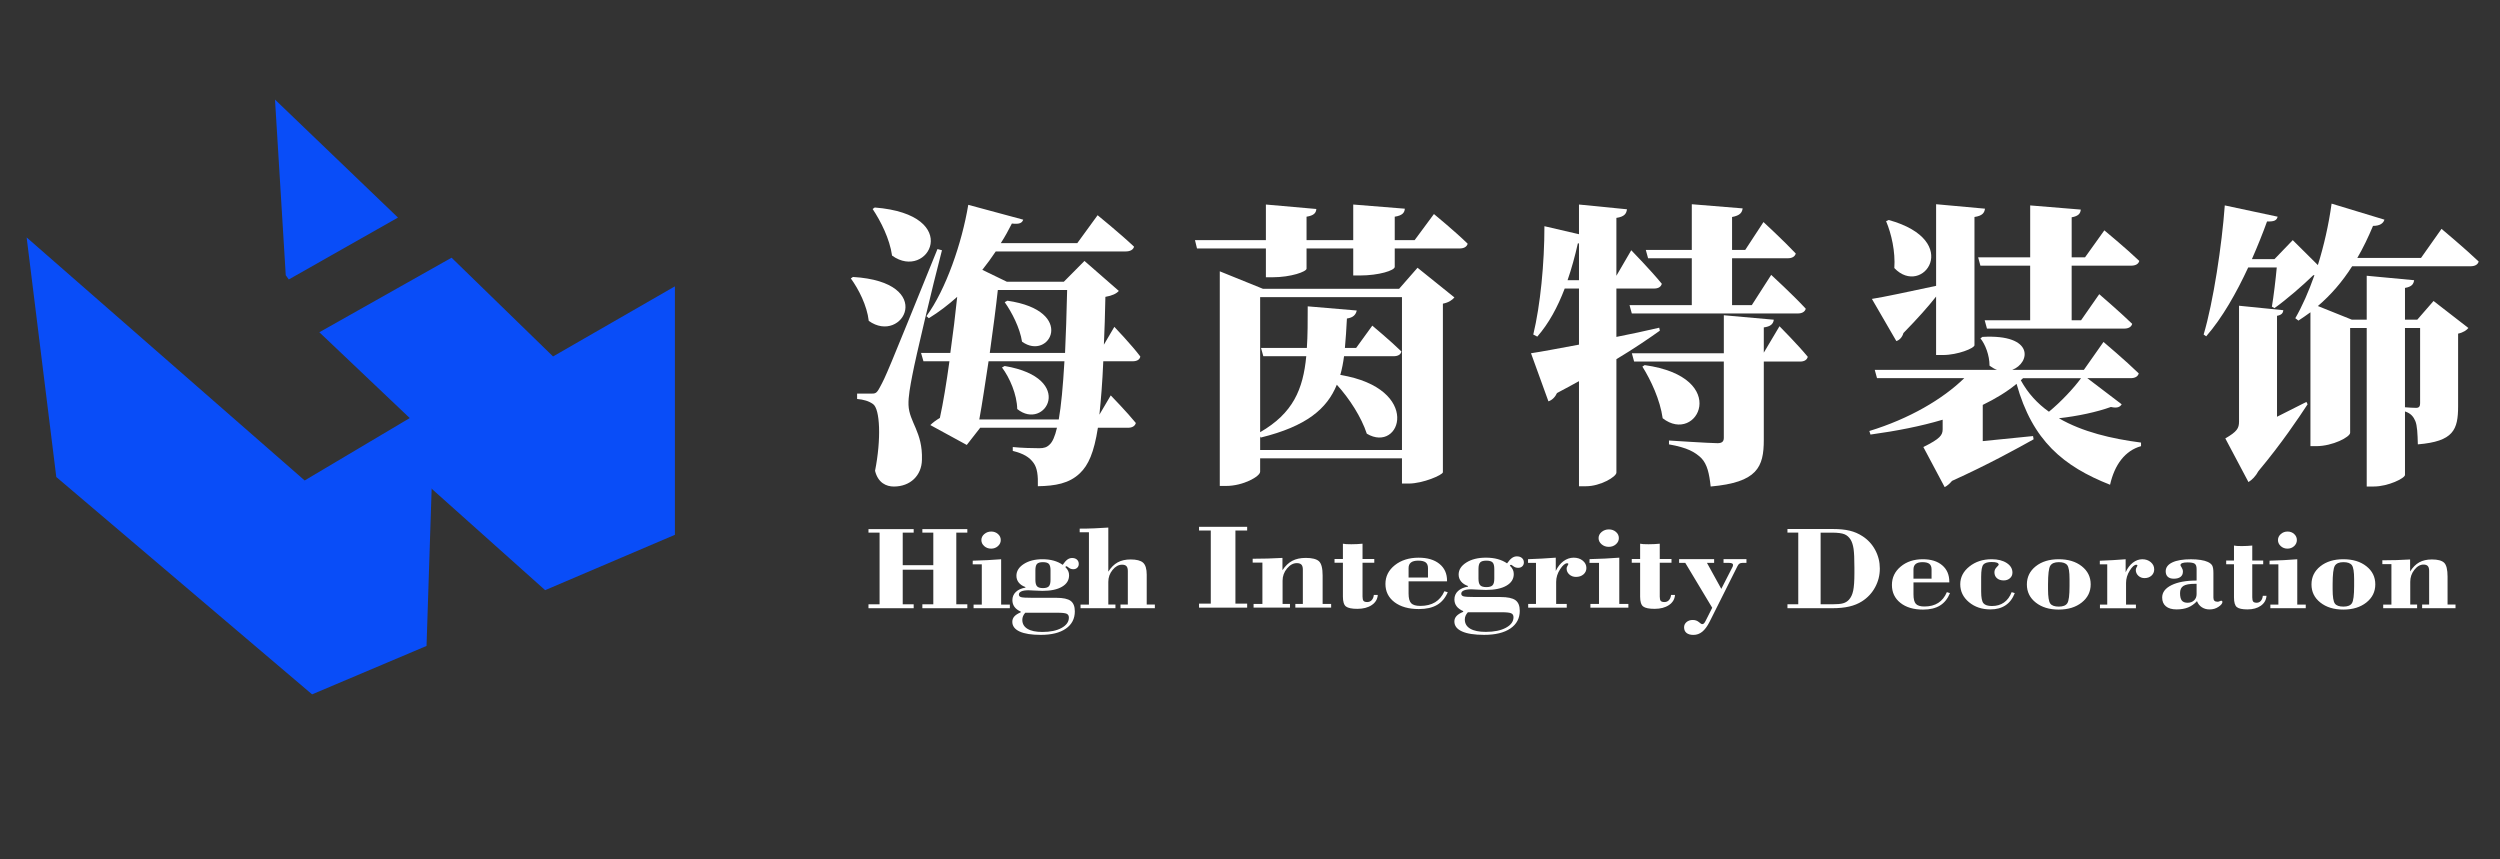 <?xml version="1.0" encoding="utf-8"?>
<!-- Generator: Adobe Illustrator 15.0.0, SVG Export Plug-In . SVG Version: 6.00 Build 0)  -->
<!DOCTYPE svg PUBLIC "-//W3C//DTD SVG 1.1//EN" "http://www.w3.org/Graphics/SVG/1.1/DTD/svg11.dtd">
<svg version="1.1" id="图层_1" xmlns="http://www.w3.org/2000/svg" xmlns:xlink="http://www.w3.org/1999/xlink" x="0px" y="0px"
	 width="160px" height="55px" viewBox="0 0 160 55" enable-background="new 0 0 160 55" xml:space="preserve">
<rect x="0" y="0" width="160" height="55" fill="#333333" stroke="none"/>
<g>
	<path fill="#FFFFFF" d="M54.588,17.725c5.392,0.323,3.193,4.37,1.013,2.812c-0.115-0.988-0.65-2.033-1.147-2.716L54.588,17.725z
		 M60.286,16.016c-0.631,2.413-1.683,6.858-1.893,7.979c-0.134,0.684-0.268,1.406-0.249,1.919c0.038,1.102,0.918,1.729,0.86,3.515
		c-0.019,1.007-0.746,1.709-1.797,1.709c-0.478,0-1.013-0.228-1.204-1.007c0.401-2.014,0.325-3.97-0.134-4.274
		c-0.268-0.19-0.593-0.285-1.014-0.323v-0.342h0.86c0.306,0,0.382,0,0.593-0.399c0.401-0.741,0.401-0.741,3.69-8.853L60.286,16.016z
		 M55.983,13.28c5.736,0.456,3.422,4.75,1.109,3.078c-0.153-1.083-0.727-2.204-1.243-2.982L55.983,13.28z M70.61,23.121
		c-0.057,1.387-0.153,2.507-0.249,3.419l0.727-1.235c0,0,1.052,1.083,1.606,1.767c-0.057,0.209-0.249,0.304-0.497,0.304h-1.931
		c-0.249,1.596-0.612,2.394-1.147,2.906c-0.688,0.665-1.587,0.817-2.696,0.836c0.019-0.684-0.039-1.159-0.268-1.481
		c-0.268-0.38-0.65-0.608-1.338-0.779V28.61c0.535,0.058,1.319,0.076,1.702,0.076c0.287,0,0.478-0.057,0.65-0.228
		c0.191-0.171,0.344-0.513,0.478-1.083h-4.914l-0.86,1.102l-2.333-1.273c0.153-0.152,0.382-0.323,0.612-0.456
		c0.21-0.95,0.42-2.242,0.612-3.628H59.1l-0.153-0.532h1.874c0.172-1.216,0.325-2.47,0.44-3.59
		c-0.574,0.513-1.167,0.969-1.816,1.368l-0.153-0.133c1.243-1.691,2.275-4.692,2.677-7.124l3.518,0.95
		c-0.077,0.209-0.229,0.304-0.727,0.247c-0.21,0.418-0.439,0.836-0.708,1.254h4.895l1.3-1.786c0,0,1.472,1.197,2.333,2.014
		c-0.057,0.209-0.268,0.304-0.535,0.304h-8.317c-0.268,0.399-0.555,0.798-0.86,1.178l1.568,0.76h3.651l1.319-1.33l2.199,1.919
		c-0.153,0.171-0.42,0.304-0.86,0.38c-0.019,1.121-0.057,2.146-0.096,3.059l0.669-1.14c0,0,1.109,1.159,1.663,1.9
		c-0.038,0.209-0.229,0.304-0.497,0.304H70.61z M67.761,26.844c0.153-0.874,0.268-2.09,0.363-3.723h-4.856
		c-0.21,1.349-0.401,2.697-0.593,3.723H67.761z M63.861,18.561c-0.115,1.064-0.306,2.527-0.516,4.027h4.818
		c0.057-1.14,0.096-2.489,0.134-4.027H63.861z M64.3,23.424c4.608,0.779,2.582,4.198,0.803,2.754
		c-0.019-0.931-0.478-1.995-0.975-2.659L64.3,23.424z M64.473,19.245c4.455,0.646,2.696,3.894,0.937,2.622
		c-0.134-0.874-0.65-1.881-1.109-2.527L64.473,19.245z"/>
</g>
<g>
	<path fill="#FFFFFF" d="M55.583,38.926v-0.251h0.71v-4.587h-0.71v-0.225h2.892v0.225h-0.701v2.084h1.958v-2.084h-0.701v-0.225
		h2.878v0.225h-0.706v4.587h0.706v0.251h-2.878v-0.251h0.701v-2.214h-1.958v2.214h0.701v0.251H55.583z"/>
	<path fill="#FFFFFF" d="M62.309,38.926v-0.232h0.526v-2.575h-0.583l0.004-0.235c0.324-0.008,0.637-0.02,0.939-0.035
		c0.302-0.015,0.595-0.034,0.878-0.057v2.902h0.557v0.232H62.309z M62.808,34.564c0-0.149,0.062-0.278,0.187-0.385
		c0.124-0.106,0.272-0.16,0.444-0.16c0.169,0,0.313,0.053,0.432,0.158s0.178,0.234,0.178,0.387c0,0.149-0.06,0.278-0.18,0.387
		c-0.12,0.107-0.266,0.162-0.438,0.162s-0.319-0.055-0.44-0.162C62.869,34.843,62.808,34.714,62.808,34.564z"/>
	<path fill="#FFFFFF" d="M65.332,39.143c-0.178-0.076-0.313-0.176-0.403-0.299c-0.09-0.123-0.136-0.267-0.136-0.433
		c0-0.21,0.074-0.386,0.221-0.527c0.147-0.141,0.352-0.232,0.611-0.276v-0.038c-0.184-0.065-0.326-0.161-0.425-0.285
		c-0.1-0.124-0.149-0.27-0.149-0.435c0-0.3,0.157-0.551,0.471-0.754s0.713-0.305,1.198-0.305c0.263,0,0.502,0.03,0.716,0.09
		c0.215,0.06,0.407,0.148,0.576,0.269c0.108-0.158,0.208-0.271,0.3-0.338c0.092-0.066,0.192-0.101,0.3-0.101
		c0.132,0,0.236,0.035,0.313,0.104c0.077,0.07,0.116,0.163,0.116,0.28c0,0.097-0.032,0.177-0.097,0.24
		c-0.064,0.063-0.147,0.095-0.25,0.095c-0.111,0-0.208-0.031-0.289-0.095c-0.082-0.063-0.13-0.096-0.145-0.096
		s-0.028,0.003-0.04,0.01c-0.012,0.006-0.025,0.02-0.04,0.04c0.085,0.086,0.146,0.171,0.184,0.253
		c0.038,0.083,0.057,0.175,0.057,0.276c0,0.313-0.15,0.557-0.452,0.733c-0.301,0.177-0.718,0.265-1.253,0.265
		c-0.14,0-0.309-0.006-0.506-0.02c-0.197-0.013-0.325-0.019-0.383-0.019c-0.199,0-0.352,0.023-0.458,0.07s-0.16,0.115-0.16,0.204
		c0,0.081,0.045,0.137,0.136,0.165c0.09,0.029,0.339,0.044,0.745,0.044h1.525c0.429,0,0.732,0.066,0.909,0.198
		c0.176,0.132,0.265,0.354,0.265,0.667c0,0.472-0.191,0.842-0.574,1.108s-0.918,0.399-1.608,0.399c-0.59,0-1.041-0.071-1.352-0.215
		s-0.467-0.352-0.467-0.623c0-0.129,0.043-0.243,0.129-0.341c0.086-0.098,0.223-0.186,0.41-0.265V39.143z M65.617,39.215
		c-0.064,0.071-0.112,0.145-0.143,0.22c-0.03,0.074-0.046,0.152-0.046,0.234c0,0.251,0.11,0.443,0.331,0.576
		c0.22,0.134,0.538,0.2,0.953,0.2c0.508,0,0.918-0.085,1.229-0.257s0.467-0.392,0.467-0.661c0-0.119-0.046-0.201-0.138-0.245
		c-0.092-0.045-0.286-0.067-0.581-0.067H65.617z M66.265,37.108c0,0.201,0.036,0.34,0.107,0.416
		c0.071,0.076,0.196,0.114,0.375,0.114c0.181,0,0.308-0.038,0.379-0.114c0.072-0.076,0.107-0.215,0.107-0.416v-0.609
		c0-0.2-0.036-0.337-0.107-0.411c-0.071-0.073-0.198-0.11-0.379-0.11s-0.307,0.037-0.377,0.11c-0.07,0.074-0.105,0.211-0.105,0.411
		V37.108z"/>
	<path fill="#FFFFFF" d="M69.153,38.693h0.539v-4.628H69.1v-0.232c0.318,0,0.631-0.006,0.938-0.019s0.604-0.029,0.894-0.05v2.822
		c0.172-0.271,0.372-0.47,0.598-0.594c0.227-0.125,0.503-0.187,0.831-0.187c0.376,0,0.643,0.068,0.797,0.207
		s0.232,0.395,0.232,0.768v1.912h0.521v0.232h-2.199v-0.232h0.469v-2.148c0-0.142-0.029-0.245-0.088-0.309
		c-0.058-0.063-0.152-0.095-0.28-0.095c-0.222,0-0.424,0.111-0.607,0.333c-0.183,0.223-0.274,0.479-0.274,0.768v1.451h0.456v0.232
		h-2.234V38.693z"/>
</g>
<g>
	<g>
		<g>
			<polygon fill="#094DF8" points="35.395,22.813 28.9,16.493 20.437,21.264 27.298,27.777 27.298,30.985 34.889,37.77 
				43.193,34.228 43.193,18.326 			"/>
			<polygon fill="#094DF8" points="17.6,6.373 18.288,17.615 18.481,17.886 25.47,13.925 			"/>
		</g>
	</g>
	<polygon fill="#094DF8" points="19.498,30.75 1.705,15.195 3.603,30.529 19.973,44.439 27.298,41.34 27.803,25.817 	"/>
</g>
<g>
	<path fill="#FFFFFF" d="M91.772,13.698c0,0,1.365,1.121,2.159,1.9c-0.056,0.209-0.259,0.304-0.517,0.304h-4.151v1.178
		c0,0.228-1.015,0.551-2.232,0.551h-0.424v-1.729h-2.988v1.292c0,0.19-0.996,0.551-2.177,0.551h-0.425v-1.843h-4.409l-0.129-0.532
		h4.538v-2.28l3.229,0.285c-0.019,0.247-0.147,0.418-0.627,0.494v1.501h2.988v-2.28l3.302,0.266
		c-0.018,0.266-0.166,0.437-0.646,0.513v1.501h1.273L91.772,13.698z M90.722,17.136l2.361,1.9c-0.13,0.152-0.351,0.323-0.738,0.399
		v10.791c-0.019,0.171-1.272,0.722-2.195,0.722h-0.424v-1.615h-9.077v0.855c0,0.304-1.088,0.912-2.177,0.912h-0.406V17.364
		l2.767,1.121h8.708L90.722,17.136z M89.726,28.801v-9.784h-9.077v8.644c2.103-1.216,2.749-2.735,2.952-4.863h-2.749l-0.147-0.532
		h2.934c0.055-0.798,0.055-1.691,0.055-2.66l3.137,0.266c-0.056,0.266-0.222,0.456-0.628,0.513
		c-0.036,0.665-0.073,1.292-0.129,1.881h0.72l1.033-1.425c0,0,1.162,0.969,1.863,1.653c-0.037,0.209-0.24,0.304-0.498,0.304h-3.173
		c-0.056,0.418-0.13,0.817-0.24,1.197c5.276,0.874,3.874,5.054,1.697,3.762c-0.351-1.064-1.107-2.242-1.919-3.135
		c-0.627,1.539-1.937,2.66-4.87,3.382l-0.037-0.076v0.874H89.726z"/>
</g>
<g>
	<path fill="#FFFFFF" d="M106.229,21.164c-0.695,0.494-1.609,1.121-2.779,1.824v7.257c0,0.267-1.023,0.874-1.938,0.874h-0.457
		v-6.725c-0.438,0.247-0.914,0.494-1.407,0.76c-0.11,0.247-0.311,0.456-0.549,0.532l-1.115-3.078
		c0.641-0.095,1.737-0.304,3.071-0.551v-3.59h-0.914c-0.457,1.197-1.023,2.241-1.755,3.077l-0.256-0.133
		c0.457-1.9,0.713-4.559,0.713-6.934l2.212,0.513v-1.9l3.071,0.304c-0.037,0.285-0.165,0.475-0.677,0.551v3.705l0.951-1.634
		c0,0,1.279,1.311,1.956,2.146c-0.056,0.209-0.238,0.304-0.494,0.304h-2.413v3.096c0.896-0.171,1.828-0.38,2.742-0.589
		L106.229,21.164z M101.055,17.934v-2.355h-0.073c-0.183,0.817-0.402,1.615-0.658,2.355H101.055z M105.332,15.997h2.943v-2.926
		l3.254,0.266c-0.036,0.266-0.164,0.456-0.677,0.551v2.109h0.841l1.17-1.786c0,0,1.316,1.216,2.066,2.014
		c-0.055,0.209-0.256,0.304-0.512,0.304h-3.565v3.001h1.262l1.243-1.938c0,0,1.426,1.311,2.212,2.166
		c-0.055,0.209-0.256,0.304-0.512,0.304h-10.621l-0.146-0.532h3.985v-3.001h-2.797L105.332,15.997z M113.888,20.879
		c0,0,1.188,1.197,1.81,1.957c-0.055,0.209-0.238,0.304-0.494,0.304h-2.321v5.015c0,1.748-0.42,2.717-3.4,2.982
		c-0.091-0.835-0.219-1.424-0.603-1.823c-0.402-0.38-0.878-0.665-2.065-0.874v-0.247c0,0,2.632,0.171,3.107,0.171
		c0.292,0,0.402-0.113,0.402-0.342v-4.882h-5.74l-0.146-0.532h5.887v-2.432l3.198,0.285c-0.036,0.285-0.219,0.437-0.64,0.494v1.615
		L113.888,20.879z M105.259,23.367c5.576,0.779,3.364,5.13,1.152,3.401c-0.165-1.178-0.75-2.432-1.298-3.306L105.259,23.367z"/>
</g>
<g>
	<path fill="#FFFFFF" d="M135.788,25.875c-0.109,0.171-0.272,0.266-0.691,0.171c-0.891,0.323-2.128,0.589-3.328,0.722
		c1.51,0.874,3.365,1.311,5.257,1.557v0.229c-1.019,0.285-1.691,1.178-1.982,2.47c-2.983-1.178-4.966-2.812-5.984-6.459
		c-0.618,0.513-1.346,0.95-2.164,1.349v2.317c1-0.095,2.109-0.209,3.219-0.323l0.036,0.208c-1.019,0.57-2.91,1.615-5.22,2.66
		c-0.146,0.171-0.31,0.323-0.473,0.398l-1.364-2.564c1.073-0.531,1.236-0.76,1.236-1.14v-0.608c-1.4,0.418-2.964,0.722-4.619,0.95
		l-0.073-0.228c2.547-0.779,4.692-2.033,6.075-3.382h-5.584l-0.146-0.532h7.821c-0.164-0.057-0.31-0.152-0.474-0.266
		c0-0.665-0.272-1.368-0.582-1.748l0.128-0.095c3.364-0.19,3.056,1.672,1.909,2.109h4.584l1.255-1.786c0,0,1.419,1.197,2.256,2.014
		c-0.055,0.209-0.255,0.304-0.51,0.304h-2.782L135.788,25.875z M123.911,18.979c-0.491,0.627-1.183,1.406-2.092,2.336
		c-0.072,0.266-0.255,0.456-0.454,0.513l-1.564-2.698c0.745-0.114,2.419-0.475,4.11-0.836v-5.224l3.128,0.285
		c-0.036,0.266-0.163,0.456-0.673,0.532v8.207c0,0.19-1.073,0.627-2.019,0.627h-0.437V18.979z M120.874,14.078
		c4.802,1.33,2.164,4.978,0.363,3.078c0.073-1.045-0.182-2.185-0.527-3.001L120.874,14.078z M129.932,16.471v-3.324l3.237,0.266
		c-0.019,0.247-0.146,0.418-0.582,0.494v2.564h0.854l1.237-1.729c0,0,1.4,1.159,2.237,1.957c-0.055,0.209-0.255,0.304-0.527,0.304
		h-3.802v3.496h0.601l1.164-1.672c0,0,1.327,1.14,2.109,1.899c-0.055,0.209-0.254,0.304-0.509,0.304h-8.785l-0.146-0.532h2.91
		v-3.496h-3.184l-0.145-0.532H129.932z M129.331,24.336c0.455,0.835,1.073,1.5,1.801,2.014c0.764-0.627,1.583-1.501,2.056-2.147
		h-3.711L129.331,24.336z"/>
</g>
<g>
	<path fill="#FFFFFF" d="M156.258,14.647c0,0,1.499,1.254,2.377,2.09c-0.055,0.209-0.256,0.304-0.53,0.304h-7.568
		c-0.64,1.007-1.37,1.842-2.193,2.545l2.176,0.874h0.95v-2.812l3.034,0.285c-0.036,0.247-0.146,0.418-0.585,0.494v2.033h0.786
		l1.042-1.197l2.23,1.729c-0.109,0.133-0.311,0.285-0.658,0.361v4.635c0,1.52-0.292,2.261-2.577,2.451
		c-0.019-0.684-0.037-1.197-0.165-1.5c-0.109-0.247-0.256-0.475-0.658-0.608v4.065c0,0.209-1.078,0.74-1.992,0.74h-0.457V20.993
		h-1.061v6.706c0,0.266-1.114,0.855-2.175,0.855h-0.366v-8.568c-0.256,0.19-0.512,0.361-0.768,0.532l-0.201-0.152
		c0.439-0.76,0.859-1.709,1.226-2.754h-0.073c-0.64,0.627-1.737,1.577-2.486,2.108l-0.165-0.095c0.11-0.646,0.238-1.71,0.312-2.508
		h-1.828c-0.75,1.615-1.646,3.21-2.688,4.407l-0.164-0.114c0.621-2.09,1.17-5.737,1.353-8.264l3.382,0.722
		c-0.055,0.228-0.201,0.323-0.677,0.304c-0.274,0.76-0.603,1.577-0.969,2.413h1.444l1.17-1.216l1.608,1.596
		c0.384-1.235,0.694-2.583,0.878-3.933l3.382,1.026c-0.073,0.247-0.312,0.399-0.731,0.399c-0.311,0.741-0.64,1.425-1.006,2.052
		h4.077L156.258,14.647z M147.685,25.875c-0.548,0.836-1.663,2.508-3.144,4.274c-0.184,0.342-0.421,0.57-0.64,0.703l-1.481-2.793
		c0.75-0.437,0.878-0.646,0.878-1.083v-7.409l2.833,0.285c-0.018,0.19-0.109,0.304-0.402,0.361v6.459
		c0.604-0.304,1.243-0.627,1.883-0.95L147.685,25.875z M153.918,20.993v5.072c0.22,0.019,0.549,0.038,0.713,0.038
		c0.22,0,0.256-0.133,0.256-0.304v-4.806H153.918z"/>
</g>
<g>
	<path fill="#FFFFFF" d="M76.738,38.889v-0.257h0.752v-4.679h-0.752v-0.237h3.08v0.237h-0.751v4.679h0.751v0.257H76.738z"/>
	<path fill="#FFFFFF" d="M80.231,38.651h0.563v-2.643h-0.623V35.76c0.33,0,0.652-0.004,0.967-0.014
		c0.314-0.009,0.628-0.022,0.939-0.04v0.788c0.18-0.274,0.389-0.475,0.625-0.6c0.237-0.126,0.526-0.188,0.869-0.188
		c0.403,0,0.684,0.071,0.841,0.213c0.157,0.143,0.236,0.446,0.236,0.91v1.822h0.545v0.237h-2.291v-0.237h0.48v-2.199
		c0-0.146-0.03-0.25-0.091-0.315c-0.062-0.064-0.159-0.097-0.294-0.097c-0.229,0-0.438,0.114-0.628,0.342
		c-0.189,0.229-0.284,0.488-0.284,0.781v1.488h0.473v0.237h-2.329V38.651z"/>
	<path fill="#FFFFFF" d="M85.946,38.182v-2.165H85.41v-0.241h0.536v-0.979c0.062,0.014,0.129,0.022,0.204,0.027
		c0.075,0.006,0.188,0.008,0.337,0.008c0.135,0,0.26-0.003,0.376-0.01c0.116-0.006,0.229-0.015,0.339-0.025v0.979h0.752v0.241
		h-0.752v2.165c0,0.135,0.021,0.227,0.064,0.275c0.043,0.05,0.122,0.074,0.238,0.074s0.212-0.041,0.286-0.122
		c0.075-0.082,0.12-0.192,0.136-0.333h0.252c-0.019,0.27-0.146,0.485-0.385,0.647s-0.546,0.243-0.922,0.243
		c-0.354,0-0.598-0.051-0.729-0.15C86.012,38.717,85.946,38.505,85.946,38.182z"/>
	<path fill="#FFFFFF" d="M92.441,37.839l0.216,0.063c-0.156,0.365-0.385,0.637-0.686,0.813s-0.688,0.265-1.162,0.265
		c-0.65,0-1.17-0.146-1.559-0.439c-0.388-0.293-0.582-0.683-0.582-1.17c0-0.482,0.201-0.882,0.603-1.201
		c0.402-0.318,0.909-0.478,1.52-0.478c0.563,0,1.007,0.131,1.332,0.395c0.325,0.263,0.488,0.622,0.488,1.078v0.039h-2.462v0.781
		c0,0.303,0.056,0.511,0.168,0.623c0.111,0.113,0.306,0.17,0.584,0.17c0.376,0,0.692-0.079,0.949-0.235
		C92.106,38.384,92.304,38.15,92.441,37.839z M90.149,36.961h1.242v-0.603c0-0.168-0.05-0.29-0.148-0.365
		c-0.1-0.075-0.258-0.112-0.475-0.112c-0.208,0-0.363,0.039-0.465,0.118c-0.103,0.079-0.154,0.199-0.154,0.359V36.961z"/>
	<path fill="#FFFFFF" d="M93.646,39.11c-0.186-0.078-0.326-0.18-0.421-0.306c-0.095-0.125-0.143-0.272-0.143-0.44
		c0-0.215,0.077-0.395,0.231-0.538c0.154-0.145,0.367-0.238,0.64-0.282v-0.039c-0.192-0.067-0.341-0.164-0.444-0.291
		c-0.104-0.127-0.156-0.274-0.156-0.443c0-0.306,0.164-0.563,0.493-0.77c0.328-0.207,0.746-0.311,1.253-0.311
		c0.275,0,0.525,0.03,0.75,0.091c0.225,0.062,0.425,0.152,0.603,0.274c0.112-0.161,0.218-0.275,0.313-0.344
		c0.097-0.069,0.201-0.104,0.314-0.104c0.138,0,0.246,0.036,0.327,0.107s0.122,0.166,0.122,0.285c0,0.099-0.034,0.18-0.102,0.245
		c-0.066,0.064-0.154,0.097-0.261,0.097c-0.116,0-0.217-0.032-0.303-0.097c-0.085-0.065-0.136-0.098-0.151-0.098
		c-0.015,0-0.028,0.004-0.041,0.01c-0.012,0.007-0.026,0.021-0.041,0.041c0.089,0.088,0.152,0.174,0.192,0.259
		c0.04,0.084,0.06,0.178,0.06,0.281c0,0.319-0.157,0.568-0.472,0.748c-0.315,0.181-0.752,0.271-1.312,0.271
		c-0.146,0-0.323-0.007-0.529-0.02s-0.34-0.02-0.401-0.02c-0.207,0-0.367,0.024-0.479,0.072s-0.167,0.117-0.167,0.208
		c0,0.083,0.047,0.139,0.142,0.169c0.095,0.029,0.354,0.045,0.779,0.045h1.595c0.449,0,0.767,0.067,0.951,0.201
		c0.186,0.135,0.277,0.362,0.277,0.681c0,0.481-0.2,0.858-0.601,1.131s-0.961,0.408-1.682,0.408c-0.617,0-1.089-0.073-1.414-0.22
		s-0.488-0.358-0.488-0.636c0-0.132,0.045-0.248,0.136-0.348c0.09-0.1,0.232-0.189,0.428-0.27V39.11z M93.944,39.184
		c-0.066,0.073-0.116,0.147-0.148,0.224c-0.032,0.077-0.048,0.156-0.048,0.239c0,0.257,0.115,0.453,0.346,0.589
		s0.563,0.204,0.997,0.204c0.531,0,0.96-0.088,1.285-0.263c0.326-0.175,0.488-0.399,0.488-0.674c0-0.122-0.048-0.206-0.145-0.251
		c-0.096-0.045-0.299-0.068-0.607-0.068H93.944z M94.623,37.035c0,0.204,0.037,0.346,0.112,0.423
		c0.075,0.078,0.205,0.117,0.392,0.117c0.189,0,0.322-0.039,0.396-0.117c0.075-0.077,0.112-0.219,0.112-0.423v-0.622
		c0-0.205-0.037-0.345-0.112-0.42c-0.074-0.075-0.207-0.112-0.396-0.112s-0.32,0.037-0.394,0.112s-0.11,0.215-0.11,0.42V37.035z"/>
	<path fill="#FFFFFF" d="M97.804,38.889v-0.237h0.499v-2.627h-0.509v-0.237c0.297-0.01,0.593-0.023,0.888-0.039
		c0.294-0.016,0.59-0.034,0.887-0.058v0.851c0.125-0.267,0.289-0.476,0.492-0.626c0.203-0.149,0.421-0.225,0.653-0.225
		s0.427,0.063,0.582,0.19c0.156,0.127,0.233,0.283,0.233,0.47c0,0.166-0.063,0.303-0.188,0.41s-0.284,0.161-0.477,0.161
		c-0.168,0-0.311-0.052-0.427-0.155c-0.115-0.104-0.174-0.229-0.174-0.377c0-0.057,0.019-0.115,0.055-0.175
		c0.037-0.06,0.056-0.1,0.056-0.12c0-0.014-0.007-0.024-0.021-0.033c-0.014-0.01-0.031-0.014-0.053-0.014
		c-0.135,0-0.286,0.128-0.454,0.385c-0.168,0.256-0.252,0.525-0.252,0.809v1.41h0.678v0.237H97.804z"/>
	<path fill="#FFFFFF" d="M101.786,38.889v-0.237h0.551v-2.627h-0.61l0.005-0.241c0.339-0.008,0.667-0.02,0.983-0.035
		s0.622-0.034,0.919-0.058v2.961h0.582v0.237H101.786z M102.309,34.438c0-0.152,0.065-0.283,0.195-0.393
		c0.13-0.108,0.285-0.163,0.465-0.163c0.178,0,0.328,0.054,0.452,0.161c0.123,0.107,0.186,0.239,0.186,0.395
		c0,0.153-0.063,0.284-0.188,0.395s-0.278,0.165-0.458,0.165c-0.181,0-0.334-0.055-0.461-0.165S102.309,34.592,102.309,34.438z"/>
	<path fill="#FFFFFF" d="M104.968,38.182v-2.165h-0.536v-0.241h0.536v-0.979c0.062,0.014,0.129,0.022,0.204,0.027
		c0.075,0.006,0.188,0.008,0.337,0.008c0.135,0,0.26-0.003,0.376-0.01c0.116-0.006,0.229-0.015,0.339-0.025v0.979h0.752v0.241
		h-0.752v2.165c0,0.135,0.021,0.227,0.064,0.275c0.043,0.05,0.122,0.074,0.238,0.074s0.212-0.041,0.286-0.122
		c0.075-0.082,0.12-0.192,0.136-0.333h0.252c-0.019,0.27-0.146,0.485-0.385,0.647s-0.546,0.243-0.922,0.243
		c-0.354,0-0.598-0.051-0.729-0.15C105.033,38.717,104.968,38.505,104.968,38.182z"/>
	<path fill="#FFFFFF" d="M109.408,39.806c-0.144,0.282-0.299,0.491-0.465,0.626c-0.167,0.135-0.354,0.202-0.562,0.202
		c-0.192,0-0.341-0.042-0.444-0.126c-0.104-0.085-0.156-0.204-0.156-0.36c0-0.135,0.053-0.246,0.158-0.336
		c0.105-0.089,0.237-0.134,0.396-0.134c0.156,0,0.286,0.045,0.392,0.134c0.105,0.09,0.172,0.134,0.2,0.134
		c0.049,0,0.09-0.015,0.123-0.046c0.034-0.031,0.073-0.092,0.119-0.183l0.413-0.82l-1.724-2.872h-0.395v-0.241h2.241v0.241h-0.458
		l0.917,1.663l0.696-1.36c0.021-0.038,0.036-0.07,0.044-0.095s0.011-0.053,0.011-0.084c0-0.039-0.021-0.069-0.063-0.091
		c-0.043-0.022-0.105-0.033-0.188-0.033h-0.357v-0.241h1.467v0.241h-0.257c-0.082,0-0.148,0.017-0.197,0.051
		c-0.049,0.033-0.091,0.091-0.128,0.171L109.408,39.806z"/>
</g>
<g>
	<path fill="#FFFFFF" d="M114.397,38.675h0.692v-4.587h-0.692v-0.231h2.913c0.416,0,0.772,0.035,1.068,0.106
		s0.566,0.187,0.812,0.347c0.351,0.224,0.624,0.519,0.822,0.887c0.198,0.369,0.297,0.766,0.297,1.192c0,0.43-0.102,0.829-0.304,1.2
		s-0.482,0.67-0.841,0.898c-0.236,0.15-0.509,0.261-0.816,0.332s-0.665,0.106-1.072,0.106h-2.879V38.675z M116.521,38.675h0.727
		c0.327,0,0.565-0.021,0.713-0.065c0.148-0.043,0.272-0.119,0.372-0.229c0.128-0.14,0.219-0.332,0.271-0.579
		c0.052-0.246,0.078-0.618,0.078-1.115v-0.358c0-0.559-0.018-0.959-0.053-1.2c-0.036-0.241-0.097-0.434-0.182-0.579
		c-0.103-0.17-0.235-0.289-0.399-0.357s-0.431-0.104-0.801-0.104h-0.727V38.675z"/>
	<path fill="#FFFFFF" d="M124.599,37.897l0.2,0.061c-0.146,0.358-0.358,0.624-0.639,0.796c-0.28,0.173-0.642,0.26-1.083,0.26
		c-0.606,0-1.091-0.144-1.452-0.431s-0.542-0.669-0.542-1.146c0-0.473,0.187-0.864,0.562-1.177c0.374-0.313,0.847-0.469,1.416-0.469
		c0.523,0,0.938,0.129,1.241,0.387c0.303,0.258,0.454,0.61,0.454,1.057v0.038h-2.293v0.766c0,0.297,0.052,0.501,0.155,0.611
		c0.104,0.11,0.286,0.166,0.545,0.166c0.351,0,0.645-0.077,0.884-0.23S124.47,38.202,124.599,37.897z M122.463,37.036h1.157v-0.59
		c0-0.165-0.047-0.284-0.139-0.358c-0.093-0.073-0.24-0.11-0.442-0.11c-0.193,0-0.338,0.039-0.434,0.116s-0.143,0.195-0.143,0.353
		V37.036z"/>
	<path fill="#FFFFFF" d="M128.746,37.897l0.2,0.061c-0.134,0.349-0.331,0.609-0.594,0.783c-0.262,0.174-0.582,0.261-0.961,0.261
		c-0.55,0-1.01-0.155-1.38-0.465s-0.555-0.691-0.555-1.146c0-0.444,0.194-0.822,0.583-1.133c0.389-0.312,0.865-0.467,1.429-0.467
		c0.393,0,0.713,0.08,0.959,0.24c0.246,0.159,0.369,0.365,0.369,0.617c0,0.145-0.053,0.264-0.158,0.357s-0.239,0.142-0.401,0.142
		c-0.182,0-0.326-0.048-0.434-0.142c-0.106-0.094-0.16-0.221-0.16-0.381c0-0.116,0.046-0.223,0.137-0.318
		c0.091-0.095,0.137-0.147,0.137-0.157c0-0.062-0.036-0.106-0.108-0.136c-0.073-0.029-0.187-0.044-0.34-0.044
		c-0.257,0-0.433,0.054-0.53,0.16c-0.097,0.106-0.145,0.371-0.145,0.792v0.934c0,0.389,0.05,0.641,0.149,0.756
		c0.1,0.116,0.28,0.174,0.542,0.174c0.302,0,0.56-0.075,0.771-0.225C128.469,38.41,128.632,38.189,128.746,37.897z"/>
	<path fill="#FFFFFF" d="M129.72,37.406c0-0.475,0.189-0.863,0.568-1.164s0.868-0.451,1.47-0.451c0.604,0,1.096,0.149,1.476,0.449
		s0.57,0.686,0.57,1.158s-0.191,0.859-0.572,1.162c-0.382,0.302-0.873,0.453-1.474,0.453c-0.602,0-1.091-0.15-1.47-0.45
		C129.909,38.265,129.72,37.878,129.72,37.406z M131.766,35.978c-0.271,0-0.453,0.077-0.549,0.23
		c-0.095,0.153-0.143,0.551-0.143,1.19v0.313c0,0.484,0.048,0.791,0.146,0.92c0.097,0.128,0.278,0.192,0.546,0.192
		s0.449-0.072,0.543-0.218c0.094-0.145,0.141-0.509,0.141-1.093v-0.449c0-0.465-0.048-0.762-0.145-0.892
		C132.207,36.042,132.028,35.978,131.766,35.978z"/>
	<path fill="#FFFFFF" d="M134.397,38.926v-0.232h0.466v-2.575h-0.475v-0.232c0.276-0.01,0.552-0.022,0.826-0.038
		c0.275-0.015,0.551-0.034,0.827-0.057v0.834c0.116-0.262,0.27-0.466,0.459-0.613s0.393-0.221,0.608-0.221
		c0.217,0,0.397,0.063,0.543,0.187c0.146,0.125,0.218,0.278,0.218,0.461c0,0.162-0.059,0.297-0.175,0.402
		c-0.117,0.104-0.266,0.157-0.444,0.157c-0.157,0-0.289-0.051-0.397-0.152s-0.162-0.225-0.162-0.369
		c0-0.056,0.017-0.113,0.051-0.171c0.034-0.059,0.052-0.099,0.052-0.118c0-0.013-0.007-0.023-0.02-0.033
		c-0.013-0.009-0.029-0.013-0.049-0.013c-0.126,0-0.267,0.126-0.423,0.377c-0.157,0.251-0.235,0.516-0.235,0.792v1.383h0.632v0.232
		H134.397z"/>
	<path fill="#FFFFFF" d="M140.608,38.473c-0.174,0.186-0.363,0.319-0.57,0.403c-0.206,0.084-0.453,0.126-0.741,0.126
		c-0.293,0-0.52-0.066-0.679-0.198s-0.239-0.319-0.239-0.563c0-0.33,0.198-0.594,0.594-0.79c0.396-0.197,0.933-0.296,1.61-0.296
		v-0.738c0-0.171-0.041-0.283-0.122-0.34c-0.081-0.056-0.235-0.083-0.463-0.083c-0.148,0-0.26,0.015-0.336,0.045
		c-0.075,0.031-0.113,0.075-0.113,0.134c0,0.016,0.026,0.065,0.079,0.15s0.079,0.171,0.079,0.257c0,0.147-0.051,0.261-0.151,0.339
		c-0.102,0.079-0.246,0.118-0.434,0.118c-0.165,0-0.293-0.04-0.382-0.121c-0.09-0.082-0.135-0.2-0.135-0.354
		c0-0.244,0.141-0.433,0.423-0.567c0.281-0.135,0.681-0.202,1.196-0.202c0.228,0,0.434,0.015,0.619,0.044
		c0.185,0.029,0.337,0.071,0.457,0.127c0.134,0.062,0.227,0.137,0.279,0.226s0.079,0.25,0.079,0.483v1.577
		c0,0.091,0.022,0.158,0.066,0.199c0.044,0.042,0.113,0.063,0.207,0.063c0.04,0,0.082-0.012,0.126-0.034
		c0.044-0.023,0.075-0.034,0.092-0.034c0.023,0,0.043,0.007,0.061,0.022c0.017,0.016,0.025,0.034,0.025,0.058
		c0,0.096-0.084,0.2-0.25,0.312c-0.167,0.112-0.356,0.168-0.57,0.168c-0.19,0-0.357-0.047-0.5-0.141S140.671,38.638,140.608,38.473z
		 M140.583,37.364h-0.103c-0.354,0-0.601,0.045-0.743,0.135c-0.143,0.091-0.214,0.243-0.214,0.459c0,0.222,0.038,0.379,0.113,0.475
		c0.075,0.095,0.199,0.143,0.369,0.143c0.171,0,0.311-0.051,0.417-0.152s0.16-0.236,0.16-0.403V37.364z"/>
	<path fill="#FFFFFF" d="M142.975,38.232v-2.121h-0.499v-0.236h0.499v-0.96c0.058,0.013,0.121,0.021,0.19,0.026
		s0.175,0.008,0.314,0.008c0.125,0,0.241-0.003,0.35-0.01c0.108-0.006,0.214-0.015,0.316-0.024v0.96h0.7v0.236h-0.7v2.121
		c0,0.132,0.02,0.223,0.06,0.271s0.114,0.072,0.223,0.072c0.107,0,0.196-0.04,0.267-0.12c0.069-0.08,0.111-0.188,0.126-0.325h0.235
		c-0.018,0.264-0.137,0.476-0.359,0.634c-0.222,0.159-0.508,0.238-0.858,0.238c-0.33,0-0.557-0.049-0.68-0.146
		C143.036,38.758,142.975,38.55,142.975,38.232z"/>
	<path fill="#FFFFFF" d="M145.303,38.926v-0.232h0.513v-2.575h-0.568l0.005-0.235c0.316-0.008,0.621-0.02,0.916-0.035
		c0.295-0.015,0.58-0.034,0.856-0.057v2.902h0.543v0.232H145.303z M145.79,34.564c0-0.149,0.061-0.278,0.182-0.385
		s0.266-0.16,0.434-0.16c0.165,0,0.306,0.053,0.421,0.158s0.173,0.234,0.173,0.387c0,0.149-0.059,0.278-0.175,0.387
		c-0.117,0.107-0.26,0.162-0.428,0.162s-0.311-0.055-0.429-0.162C145.849,34.843,145.79,34.714,145.79,34.564z"/>
	<path fill="#FFFFFF" d="M147.935,37.406c0-0.475,0.189-0.863,0.568-1.164s0.868-0.451,1.47-0.451c0.604,0,1.096,0.149,1.476,0.449
		s0.57,0.686,0.57,1.158s-0.191,0.859-0.572,1.162c-0.382,0.302-0.873,0.453-1.474,0.453c-0.602,0-1.091-0.15-1.47-0.45
		C148.124,38.265,147.935,37.878,147.935,37.406z M149.98,35.978c-0.271,0-0.453,0.077-0.549,0.23
		c-0.095,0.153-0.143,0.551-0.143,1.19v0.313c0,0.484,0.048,0.791,0.146,0.92c0.097,0.128,0.278,0.192,0.546,0.192
		s0.449-0.072,0.543-0.218c0.094-0.145,0.141-0.509,0.141-1.093v-0.449c0-0.465-0.048-0.762-0.145-0.892
		C150.422,36.042,150.243,35.978,149.98,35.978z"/>
	<path fill="#FFFFFF" d="M152.526,38.693h0.525v-2.59h-0.581v-0.244c0.308,0,0.608-0.004,0.901-0.013
		c0.294-0.01,0.586-0.022,0.876-0.04v0.772c0.168-0.269,0.362-0.465,0.583-0.588s0.49-0.185,0.81-0.185
		c0.376,0,0.638,0.069,0.784,0.209s0.22,0.437,0.22,0.892v1.786h0.509v0.232h-2.137v-0.232h0.449v-2.156
		c0-0.142-0.028-0.244-0.086-0.308c-0.057-0.063-0.147-0.096-0.273-0.096c-0.213,0-0.408,0.111-0.585,0.335
		s-0.265,0.479-0.265,0.766v1.459h0.439v0.232h-2.17V38.693z"/>
</g>
</svg>

